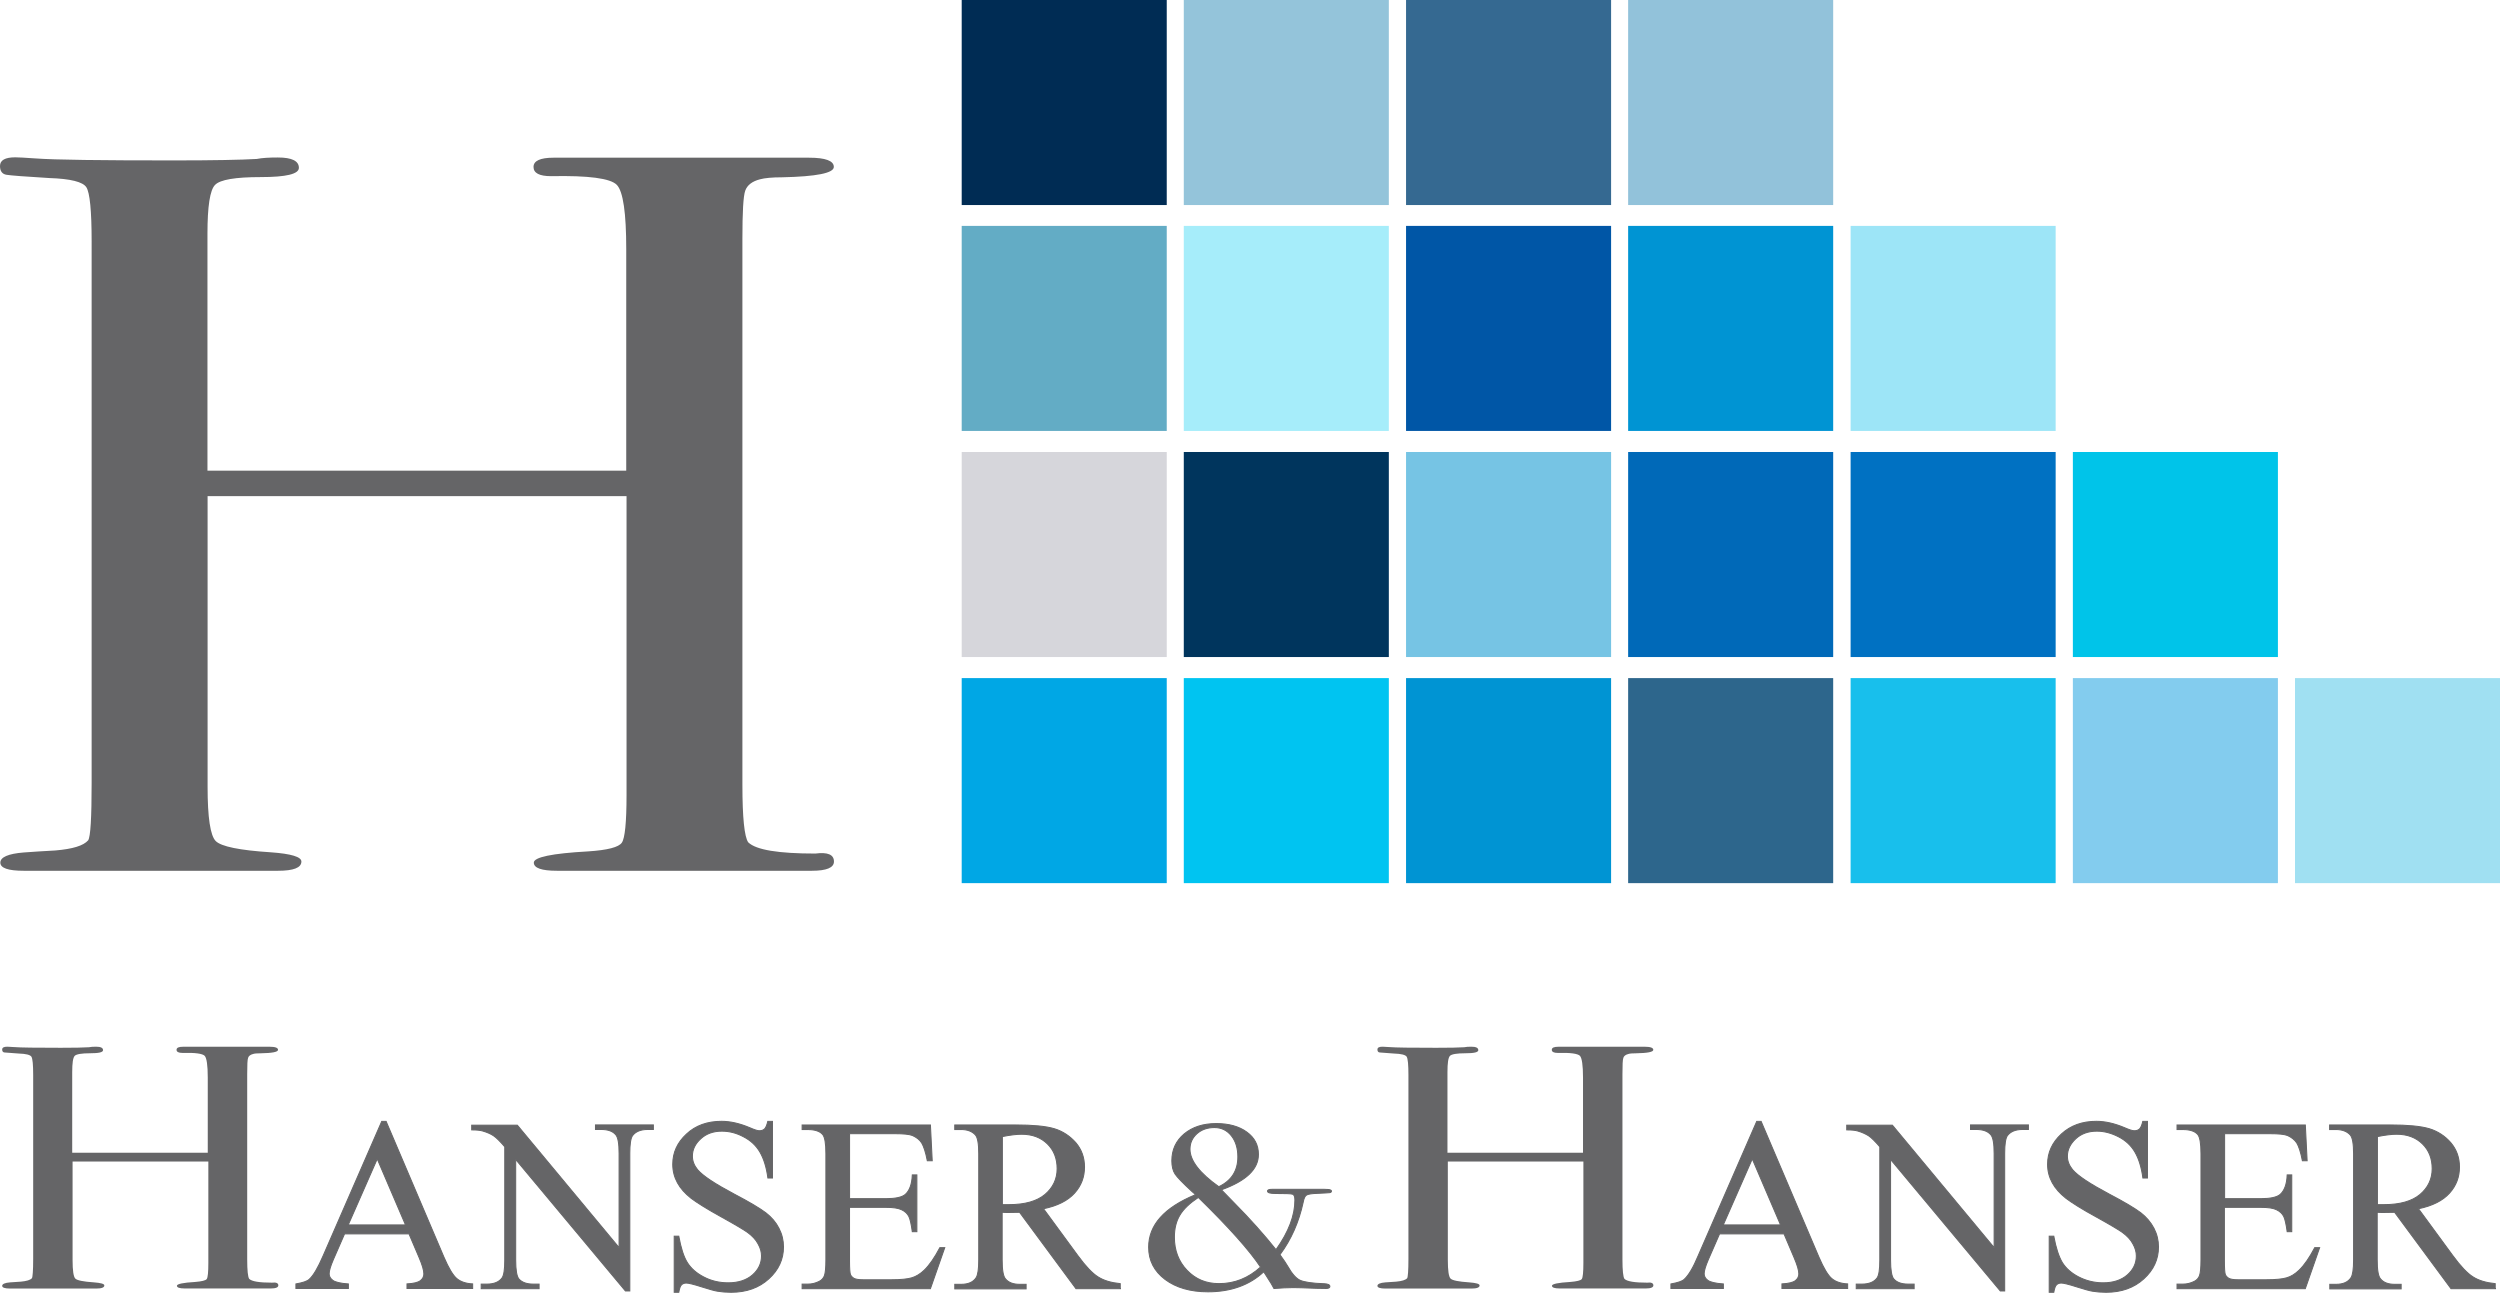 <?xml version="1.0" encoding="utf-8"?>
<!-- Generator: Adobe Illustrator 24.0.1, SVG Export Plug-In . SVG Version: 6.00 Build 0)  -->
<svg version="1.1" id="Ebene_1" xmlns="http://www.w3.org/2000/svg" xmlns:xlink="http://www.w3.org/1999/xlink" x="0px" y="0px"
	 viewBox="0 0 598.29 309.39" style="enable-background:new 0 0 598.29 309.39;" xml:space="preserve">
<style type="text/css">
	.st0{fill:#002C54;}
	.st1{fill:#356991;}
	.st2{fill:#92C2DA;}
	.st3{fill:#94C4DA;}
	.st4{fill:#63ACC5;}
	.st5{fill:#0056A6;}
	.st6{fill:#0094D3;}
	.st7{fill:#9DE5F7;}
	.st8{fill:#A6EDFA;}
	.st9{fill:#D6D6DB;}
	.st10{fill:#76C4E4;}
	.st11{fill:#0069B8;}
	.st12{fill:#0071C2;}
	.st13{fill:#00C4E9;}
	.st14{fill:#00355D;}
	.st15{fill:#00A7E5;}
	.st16{fill:#2D668C;}
	.st17{fill:#00C4F1;}
	.st18{fill:#83CCEE;}
	.st19{fill:#A0E0F2;}
	.st20{fill:#18BFEC;}
	.st21{fill:#656567;}
	.st22{fill:#656567;stroke:#656567;stroke-width:0.25;stroke-miterlimit:10;}
</style>
<g>
	<g>
		<rect x="230.15" class="st0" width="49.07" height="49.07"/>
	</g>
	<g>
		<rect x="336.49" class="st1" width="49.07" height="49.07"/>
	</g>
	<g>
		<rect x="389.64" class="st2" width="49.07" height="49.07"/>
	</g>
	<g>
		<rect x="283.3" class="st3" width="49.07" height="49.07"/>
	</g>
	<g>
		<rect x="230.15" y="54.06" class="st4" width="49.07" height="49.07"/>
	</g>
	<g>
		<rect x="336.49" y="54.06" class="st5" width="49.07" height="49.07"/>
	</g>
	<g>
		<rect x="389.64" y="54.06" class="st6" width="49.07" height="49.07"/>
	</g>
	<g>
		<rect x="442.88" y="54.06" class="st7" width="49.07" height="49.07"/>
	</g>
	<g>
		<rect x="283.3" y="54.06" class="st8" width="49.07" height="49.07"/>
	</g>
	<g>
		<rect x="230.15" y="108.17" class="st9" width="49.07" height="49.07"/>
	</g>
	<g>
		<rect x="336.49" y="108.17" class="st10" width="49.07" height="49.07"/>
	</g>
	<g>
		<rect x="389.64" y="108.17" class="st11" width="49.07" height="49.07"/>
	</g>
	<g>
		<rect x="442.88" y="108.17" class="st12" width="49.07" height="49.07"/>
	</g>
	<g>
		<rect x="496.07" y="108.17" class="st13" width="49.07" height="49.07"/>
	</g>
	<g>
		<rect x="283.3" y="108.17" class="st14" width="49.07" height="49.07"/>
	</g>
	<g>
		<rect x="230.15" y="162.28" class="st15" width="49.07" height="49.07"/>
	</g>
	<g>
		<rect x="336.49" y="162.28" class="st6" width="49.07" height="49.07"/>
	</g>
	<g>
		<rect x="389.64" y="162.28" class="st16" width="49.07" height="49.07"/>
	</g>
	<g>
		<rect x="283.3" y="162.28" class="st17" width="49.07" height="49.07"/>
	</g>
	<g>
		<rect x="496.07" y="162.28" class="st18" width="49.07" height="49.07"/>
	</g>
	<g>
		<rect x="549.23" y="162.28" class="st19" width="49.07" height="49.07"/>
	</g>
	<g>
		<rect x="442.88" y="162.28" class="st20" width="49.07" height="49.07"/>
	</g>
</g>
<g>
	<g>
		<path class="st21" d="M199.58,206.18c0,1.48-1.78,2.21-5.3,2.21h-38.43c-2.61,0-6.38,0-11.42,0s-8.73,0-11.12,0
			c-3.69,0-5.56-0.65-5.56-1.95s4.34-2.21,13.03-2.69c4.6-0.3,7.3-1,8.03-2.08c0.74-1.04,1.13-4.86,1.13-11.38v-71.56H49.68v69.52
			c0,7.38,0.65,11.72,1.95,13.03c1.3,1.3,5.69,2.21,13.2,2.69c4.86,0.35,7.3,1.09,7.3,2.21c0,1.48-1.87,2.21-5.6,2.21h-2.52
			c-4.47,0-9.21,0-14.16,0s-7.9,0-8.82,0c-2.61,0-6.56,0-11.77,0c-5.25,0-13.11,0-23.58,0c-3.73,0-5.6-0.65-5.6-1.95
			s1.87-2.13,5.6-2.43c2.43-0.17,4.95-0.35,7.56-0.48c4.13-0.35,6.73-1.13,7.86-2.43c0.56-0.83,0.83-5.38,0.83-13.72V57.8
			c0-7.34-0.43-11.68-1.26-12.98c-0.83-1.3-3.78-2.04-8.86-2.21c-5.82-0.35-9.21-0.61-10.25-0.78S0,40.95,0,39.73
			c0-1.39,1.22-2.08,3.65-2.08c0.74,0,2.34,0.09,4.78,0.26c4.69,0.35,15.72,0.48,33.09,0.48c9.55,0,16.2-0.13,19.93-0.35
			c1.3-0.26,3-0.35,5.04-0.35c3.39,0,5.04,0.83,5.04,2.48c0,1.48-3.04,2.21-9.12,2.21s-9.73,0.61-10.94,1.87
			c-1.22,1.22-1.82,5.12-1.82,11.72v56.67h100.22V59.66c0-8.68-0.74-13.85-2.26-15.42c-1.52-1.56-6.73-2.26-15.72-2.08
			c-2.82,0-4.21-0.74-4.21-2.21s1.61-2.21,4.78-2.21h1.39c2.61,0,7.21,0,13.77,0c6.73,0,11.77,0,15.15,0c11.42,0,19.11,0,23.14,0
			c4.04,0,6.6,0,7.73,0c3.91,0,5.91,0.74,5.91,2.21s-4.13,2.3-12.33,2.48c-2.43,0-4.21,0.17-5.34,0.48
			c-1.87,0.48-3.04,1.39-3.52,2.69c-0.48,1.3-0.69,5.17-0.69,11.55v130.66c0,7.86,0.48,12.46,1.39,13.77
			c1.87,1.82,7.21,2.69,16.07,2.69C198.1,203.88,199.58,204.53,199.58,206.18z"/>
	</g>
</g>
<g>
	<g>
		<path class="st22" d="M318.64,285.03c0,0.22-0.13,0.35-0.43,0.39c-0.26,0.04-1.26,0.09-2.95,0.17c-1.3,0.04-2.17,0.17-2.56,0.39
			s-0.65,0.78-0.83,1.74c-1,4.65-2.82,8.86-5.56,12.55c0.87,1.17,1.48,2.13,1.87,2.78c1,1.78,2,2.91,2.95,3.34s2.87,0.74,5.78,0.83
			c0.91,0.04,1.35,0.26,1.35,0.65c0,0.3-0.3,0.48-0.91,0.48c-1.04,0-3-0.04-5.86-0.17c-1-0.04-1.65-0.04-2-0.04
			c-1.39,0-2.95,0.09-4.6,0.22c-0.17-0.39-0.91-1.61-2.17-3.56l-0.3-0.43c-3.39,3.17-7.86,4.78-13.33,4.78
			c-4.21,0-7.64-1-10.25-2.95c-2.65-2-3.95-4.56-3.95-7.73c0-5.3,3.73-9.47,11.2-12.55c-0.09-0.13-0.35-0.39-0.83-0.78
			c-2.17-2-3.52-3.39-4.04-4.17c-0.52-0.78-0.78-1.87-0.78-3.17c0-2.65,1-4.78,2.95-6.43c2-1.65,4.52-2.48,7.69-2.48
			c3,0,5.47,0.69,7.3,2.04c1.87,1.35,2.78,3.13,2.78,5.34c0,3.56-2.95,6.34-8.86,8.47c0.26,0.26,1.3,1.35,3.17,3.26
			c3.73,3.78,7.03,7.47,9.9,11.07c3.04-4.26,4.52-8.21,4.52-11.85c0-0.83-0.17-1.3-0.56-1.43c-0.39-0.13-1.74-0.17-4.08-0.17
			c-1.26,0-1.91-0.17-1.91-0.56c0-0.3,0.35-0.43,1.09-0.43h10.33c1.95,0,3.04,0,3.17,0.04
			C318.38,284.73,318.64,284.86,318.64,285.03z M301.67,303.23c-2.61-3.95-7.56-9.51-14.89-16.67c-2.08,1.39-3.56,2.78-4.43,4.26
			c-0.87,1.43-1.3,3.21-1.3,5.25c0,3.17,1,5.82,3.04,7.95c2.04,2.13,4.56,3.17,7.6,3.17C295.41,307.22,298.76,305.88,301.67,303.23z
			 M296.24,276.87c0-2.08-0.52-3.78-1.56-5.08c-1.04-1.3-2.39-1.95-4.04-1.95c-1.69,0-3.08,0.48-4.21,1.48
			c-1.09,1-1.65,2.21-1.65,3.69c0,2.74,2.3,5.73,6.9,8.99C294.72,282.56,296.24,280.17,296.24,276.87z"/>
	</g>
	<g>
		<g>
			<path class="st21" d="M66.61,307.61c0,0.48-0.61,0.74-1.78,0.74H51.85c-0.87,0-2.17,0-3.86,0s-2.95,0-3.78,0
				c-1.26,0-1.87-0.22-1.87-0.65s1.48-0.74,4.39-0.91c1.56-0.13,2.48-0.35,2.74-0.69c0.26-0.35,0.39-1.65,0.39-3.86v-24.27H17.37
				v23.58c0,2.52,0.22,3.99,0.65,4.43s1.91,0.74,4.47,0.91c1.65,0.13,2.48,0.35,2.48,0.74c0,0.48-0.65,0.74-1.91,0.74h-0.87
				c-1.52,0-3.13,0-4.78,0c-1.69,0-2.69,0-3,0c-0.87,0-2.21,0-3.99,0c-1.78,0-4.43,0-7.99,0c-1.26,0-1.91-0.22-1.91-0.65
				s0.65-0.74,1.91-0.83c0.83-0.04,1.69-0.13,2.56-0.17c1.39-0.13,2.26-0.39,2.65-0.83c0.17-0.26,0.3-1.82,0.3-4.65v-43.94
				c0-2.48-0.13-3.95-0.43-4.43c-0.3-0.43-1.3-0.69-3-0.74c-1.95-0.13-3.13-0.22-3.47-0.26c-0.35-0.04-0.52-0.3-0.52-0.69
				c0-0.48,0.39-0.69,1.22-0.69c0.26,0,0.78,0.04,1.61,0.09c1.56,0.13,5.3,0.17,11.2,0.17c3.21,0,5.47-0.04,6.73-0.13
				c0.43-0.09,1-0.13,1.69-0.13c1.13,0,1.69,0.26,1.69,0.83c0,0.52-1.04,0.74-3.08,0.74s-3.3,0.22-3.69,0.61
				c-0.43,0.43-0.61,1.74-0.61,3.95v19.24h32.44v-17.98c0-2.95-0.26-4.69-0.74-5.21c-0.52-0.52-2.26-0.78-5.3-0.69
				c-0.96,0-1.43-0.26-1.43-0.74c0-0.52,0.52-0.74,1.61-0.74h0.48c0.87,0,2.43,0,4.65,0c2.26,0,3.99,0,5.12,0c3.86,0,6.47,0,7.82,0
				c1.35,0,2.21,0,2.61,0c1.35,0,2,0.26,2,0.74c0,0.52-1.39,0.78-4.17,0.83c-0.83,0-1.43,0.04-1.82,0.17
				c-0.65,0.17-1.04,0.48-1.17,0.91c-0.17,0.43-0.22,1.74-0.22,3.91v44.34c0,2.65,0.17,4.21,0.48,4.65
				c0.61,0.61,2.43,0.91,5.43,0.91C66.13,306.83,66.61,307.09,66.61,307.61z"/>
		</g>
	</g>
	<g>
		<path class="st22" d="M97.88,295.28H82.46l-2.69,6.17c-0.65,1.52-1,2.65-1,3.39c0,0.61,0.3,1.13,0.87,1.56
			c0.56,0.43,1.82,0.74,3.73,0.87v1.09H70.82v-1.09c1.65-0.3,2.74-0.65,3.21-1.13c1-0.91,2.08-2.78,3.3-5.6l14.03-32.18h1.04
			l13.85,32.52c1.13,2.61,2.13,4.3,3.04,5.08c0.91,0.78,2.17,1.22,3.82,1.3v1.09H97.4v-1.09c1.61-0.09,2.65-0.35,3.21-0.78
			c0.56-0.43,0.83-1,0.83-1.61c0-0.87-0.39-2.17-1.17-3.99L97.88,295.28z M97.05,293.15l-6.77-15.81l-6.95,15.81H97.05z"/>
		<path class="st22" d="M112.99,269.27h10.81l24.36,29.31v-22.54c0-2.39-0.26-3.91-0.83-4.52c-0.74-0.83-1.87-1.22-3.43-1.22h-1.39
			v-1.09h13.85v1.09h-1.39c-1.69,0-2.87,0.52-3.6,1.48c-0.43,0.61-0.65,2.04-0.65,4.21v32.96h-1.04l-26.27-31.48v24.1
			c0,2.39,0.26,3.91,0.78,4.52c0.74,0.83,1.91,1.22,3.43,1.22h1.39v1.09h-13.85v-1.09h1.39c1.69,0,2.91-0.52,3.6-1.48
			c0.43-0.61,0.65-2,0.65-4.21v-27.18c-1.17-1.35-2.04-2.21-2.65-2.61c-0.61-0.43-1.48-0.83-2.65-1.17
			c-0.56-0.17-1.43-0.26-2.61-0.26v-1.13H112.99z"/>
		<path class="st22" d="M184.86,268.36v13.55h-1.09c-0.35-2.61-1-4.65-1.91-6.21s-2.21-2.78-3.91-3.65
			c-1.69-0.91-3.43-1.35-5.21-1.35c-2.04,0-3.73,0.61-5.04,1.82c-1.35,1.22-2,2.61-2,4.17c0,1.17,0.43,2.26,1.26,3.26
			c1.22,1.43,4.08,3.34,8.68,5.78c3.73,1.95,6.25,3.47,7.64,4.52c1.35,1.04,2.43,2.3,3.13,3.69c0.74,1.43,1.09,2.91,1.09,4.47
			c0,2.95-1.17,5.51-3.52,7.64c-2.34,2.13-5.34,3.21-9.03,3.21c-1.17,0-2.26-0.09-3.26-0.26c-0.61-0.09-1.87-0.43-3.78-1.04
			c-1.91-0.61-3.13-0.91-3.65-0.91c-0.48,0-0.87,0.13-1.17,0.43c-0.3,0.3-0.48,0.87-0.65,1.78h-1.09v-13.42h1.09
			c0.52,2.82,1.17,4.91,2.04,6.3c0.87,1.39,2.17,2.56,3.95,3.47c1.82,0.96,3.78,1.39,5.86,1.39c2.43,0,4.39-0.65,5.82-1.91
			c1.43-1.26,2.13-2.78,2.13-4.52c0-0.96-0.26-1.91-0.83-2.91c-0.52-1-1.39-1.91-2.52-2.74c-0.78-0.56-2.87-1.82-6.25-3.69
			c-3.39-1.87-5.82-3.39-7.25-4.47c-1.43-1.13-2.52-2.34-3.26-3.69c-0.74-1.35-1.13-2.82-1.13-4.43c0-2.82,1.09-5.21,3.3-7.25
			c2.17-2.04,4.99-3.04,8.38-3.04c2.13,0,4.34,0.52,6.73,1.52c1.09,0.48,1.87,0.74,2.3,0.74c0.52,0,0.91-0.13,1.26-0.43
			c0.3-0.3,0.56-0.91,0.78-1.82L184.86,268.36L184.86,268.36z"/>
		<path class="st22" d="M203.31,271.4v15.46h8.77c2.26,0,3.78-0.35,4.56-1c1-0.87,1.61-2.43,1.69-4.69h1.09v13.59h-1.09
			c-0.26-1.91-0.56-3.13-0.83-3.65c-0.35-0.69-0.91-1.22-1.74-1.61c-0.83-0.39-2.04-0.56-3.69-0.56h-8.77v12.9
			c0,1.74,0.09,2.78,0.22,3.17c0.17,0.39,0.43,0.65,0.83,0.91c0.39,0.22,1.13,0.35,2.21,0.35h6.77c2.26,0,3.91-0.17,4.91-0.48
			c1-0.3,2-0.91,2.95-1.82c1.22-1.17,2.48-3,3.73-5.38h1.17l-3.43,9.81h-30.7v-1.09h1.39c0.96,0,1.82-0.22,2.69-0.65
			c0.61-0.3,1.04-0.78,1.26-1.39c0.22-0.61,0.35-1.87,0.35-3.78v-25.4c0-2.48-0.26-3.99-0.78-4.6c-0.69-0.78-1.87-1.17-3.52-1.17
			h-1.39v-1.09h30.7l0.43,8.55h-1.17c-0.39-2.04-0.87-3.47-1.35-4.26c-0.48-0.78-1.26-1.35-2.21-1.78c-0.78-0.3-2.17-0.43-4.13-0.43
			h-10.94V271.4z"/>
		<path class="st22" d="M268.14,308.4H257.5L244,290.12c-1,0.04-1.82,0.04-2.43,0.04c-0.26,0-0.52,0-0.83,0
			c-0.3,0-0.61-0.04-0.91-0.04v11.38c0,2.48,0.26,3.99,0.83,4.6c0.74,0.87,1.87,1.26,3.34,1.26h1.56v1.09H228.5v-1.09h1.52
			c1.69,0,2.91-0.52,3.6-1.61c0.39-0.61,0.61-2,0.61-4.26v-25.32c0-2.48-0.26-3.99-0.83-4.6c-0.78-0.83-1.91-1.26-3.39-1.26h-1.52
			v-1.09H243c4.21,0,7.34,0.3,9.34,0.91c2,0.61,3.69,1.74,5.12,3.34c1.39,1.65,2.08,3.56,2.08,5.82c0,2.39-0.78,4.47-2.39,6.25
			c-1.61,1.78-4.08,3.04-7.43,3.73l8.21,11.2c1.87,2.56,3.52,4.3,4.86,5.12c1.35,0.87,3.13,1.39,5.3,1.61v1.17H268.14z
			 M239.83,288.29c0.39,0,0.69,0,0.96,0c0.26,0,0.52,0,0.69,0c3.82,0,6.69-0.83,8.6-2.43c1.91-1.61,2.91-3.69,2.91-6.17
			c0-2.43-0.78-4.43-2.34-5.95c-1.56-1.52-3.6-2.3-6.17-2.3c-1.13,0-2.69,0.17-4.6,0.56v16.28H239.83z"/>
	</g>
	<g>
		<g>
			<path class="st21" d="M395.68,307.61c0,0.48-0.61,0.74-1.78,0.74h-12.98c-0.87,0-2.17,0-3.86,0s-2.95,0-3.78,0
				c-1.26,0-1.87-0.22-1.87-0.65s1.48-0.74,4.39-0.91c1.56-0.13,2.48-0.35,2.74-0.69c0.26-0.35,0.39-1.65,0.39-3.86v-24.27h-32.44
				v23.58c0,2.52,0.22,3.99,0.65,4.43s1.91,0.74,4.47,0.91c1.65,0.13,2.48,0.35,2.48,0.74c0,0.48-0.65,0.74-1.91,0.74h-0.87
				c-1.52,0-3.13,0-4.78,0c-1.65,0-2.69,0-3,0c-0.87,0-2.21,0-3.99,0c-1.78,0-4.43,0-7.99,0c-1.26,0-1.91-0.22-1.91-0.65
				s0.65-0.74,1.91-0.83c0.83-0.04,1.69-0.13,2.56-0.17c1.39-0.13,2.26-0.39,2.65-0.83c0.17-0.26,0.3-1.82,0.3-4.65v-43.94
				c0-2.48-0.13-3.95-0.43-4.43c-0.3-0.43-1.3-0.69-3-0.74c-1.95-0.13-3.13-0.22-3.47-0.26c-0.35-0.04-0.52-0.3-0.52-0.69
				c0-0.48,0.39-0.69,1.22-0.69c0.26,0,0.78,0.04,1.61,0.09c1.56,0.13,5.3,0.17,11.2,0.17c3.21,0,5.47-0.04,6.73-0.13
				c0.43-0.09,1-0.13,1.69-0.13c1.13,0,1.69,0.26,1.69,0.83c0,0.52-1.04,0.74-3.08,0.74s-3.3,0.22-3.69,0.61
				c-0.43,0.43-0.61,1.74-0.61,3.95v19.24h32.44v-17.98c0-2.95-0.26-4.69-0.74-5.21c-0.52-0.52-2.26-0.78-5.3-0.69
				c-0.96,0-1.43-0.26-1.43-0.74c0-0.52,0.52-0.74,1.61-0.74h0.48c0.87,0,2.43,0,4.65,0c2.26,0,3.99,0,5.12,0c3.86,0,6.47,0,7.82,0
				c1.35,0,2.21,0,2.61,0c1.35,0,2,0.26,2,0.74c0,0.52-1.39,0.78-4.17,0.83c-0.83,0-1.43,0.04-1.82,0.17
				c-0.65,0.17-1.04,0.48-1.17,0.91c-0.17,0.43-0.22,1.74-0.22,3.91v44.34c0,2.65,0.17,4.21,0.48,4.65
				c0.61,0.61,2.43,0.91,5.43,0.91C395.2,306.83,395.68,307.09,395.68,307.61z"/>
		</g>
	</g>
	<g>
		<path class="st22" d="M426.94,295.28h-15.42l-2.69,6.17c-0.65,1.52-1,2.65-1,3.39c0,0.61,0.3,1.13,0.87,1.56
			c0.56,0.43,1.82,0.74,3.73,0.87v1.09h-12.55v-1.09c1.65-0.3,2.74-0.65,3.21-1.13c1-0.91,2.13-2.78,3.3-5.6l14.03-32.18h1.04
			l13.85,32.52c1.13,2.61,2.13,4.3,3.04,5.08c0.91,0.78,2.17,1.22,3.82,1.3v1.09h-15.72v-1.09c1.61-0.09,2.65-0.35,3.21-0.78
			c0.56-0.43,0.83-1,0.83-1.61c0-0.87-0.39-2.17-1.17-3.99L426.94,295.28z M426.12,293.15l-6.77-15.81l-6.95,15.81H426.12z"/>
		<path class="st22" d="M442.06,269.27h10.81l24.36,29.31v-22.54c0-2.39-0.26-3.91-0.83-4.52c-0.74-0.83-1.87-1.22-3.43-1.22h-1.39
			v-1.09h13.85v1.09H484c-1.69,0-2.87,0.52-3.6,1.48c-0.43,0.61-0.65,2.04-0.65,4.21v32.96h-1.04l-26.27-31.48v24.1
			c0,2.39,0.26,3.91,0.78,4.52c0.74,0.83,1.87,1.22,3.43,1.22h1.43v1.09h-13.85v-1.09h1.39c1.69,0,2.91-0.52,3.6-1.48
			c0.43-0.61,0.65-2,0.65-4.21v-27.18c-1.17-1.35-2.04-2.21-2.65-2.61c-0.61-0.39-1.48-0.83-2.65-1.17
			c-0.56-0.17-1.43-0.26-2.61-0.26v-1.13H442.06z"/>
		<path class="st22" d="M513.92,268.36v13.55h-1.09c-0.35-2.61-1-4.65-1.91-6.21s-2.21-2.78-3.91-3.65
			c-1.69-0.87-3.43-1.35-5.21-1.35c-2.04,0-3.73,0.61-5.04,1.82c-1.3,1.22-2,2.61-2,4.17c0,1.17,0.43,2.26,1.26,3.26
			c1.22,1.43,4.08,3.34,8.68,5.78c3.73,1.95,6.25,3.47,7.64,4.52c1.35,1.04,2.39,2.3,3.13,3.69c0.74,1.43,1.09,2.91,1.09,4.47
			c0,2.95-1.17,5.51-3.52,7.64c-2.34,2.13-5.34,3.21-9.03,3.21c-1.17,0-2.26-0.09-3.26-0.26c-0.61-0.09-1.87-0.43-3.78-1.04
			c-1.91-0.61-3.13-0.91-3.65-0.91c-0.48,0-0.87,0.13-1.17,0.43c-0.3,0.3-0.48,0.87-0.65,1.78h-1.09v-13.42h1.09
			c0.52,2.82,1.22,4.91,2.04,6.3c0.87,1.39,2.17,2.56,3.95,3.47s3.73,1.39,5.82,1.39c2.43,0,4.39-0.65,5.82-1.91
			c1.43-1.26,2.13-2.78,2.13-4.52c0-0.96-0.26-1.91-0.83-2.91c-0.52-1-1.39-1.91-2.52-2.74c-0.78-0.56-2.87-1.82-6.25-3.69
			c-3.43-1.87-5.82-3.39-7.25-4.47c-1.43-1.13-2.52-2.34-3.26-3.69c-0.74-1.35-1.13-2.82-1.13-4.43c0-2.82,1.09-5.21,3.3-7.25
			c2.21-2.04,4.99-3.04,8.38-3.04c2.13,0,4.34,0.52,6.73,1.52c1.09,0.48,1.87,0.74,2.34,0.74c0.52,0,0.91-0.13,1.26-0.43
			c0.3-0.3,0.56-0.91,0.78-1.82L513.92,268.36L513.92,268.36z"/>
		<path class="st22" d="M532.38,271.4v15.46h8.73c2.26,0,3.78-0.35,4.56-1c1-0.87,1.61-2.43,1.69-4.69h1.09v13.59h-1.09
			c-0.26-1.91-0.56-3.13-0.83-3.65c-0.35-0.69-0.91-1.22-1.74-1.61c-0.78-0.39-2.04-0.56-3.69-0.56h-8.77v12.9
			c0,1.74,0.09,2.78,0.22,3.17c0.17,0.39,0.43,0.65,0.83,0.91c0.39,0.22,1.13,0.35,2.21,0.35h6.77c2.26,0,3.91-0.17,4.91-0.48
			c1.04-0.3,2-0.91,2.95-1.82c1.22-1.17,2.48-3,3.73-5.38h1.17l-3.43,9.81H521v-1.09h1.43c0.96,0,1.82-0.22,2.69-0.65
			c0.61-0.3,1.04-0.78,1.26-1.39c0.22-0.61,0.35-1.87,0.35-3.78v-25.4c0-2.48-0.26-3.99-0.78-4.6c-0.69-0.78-1.87-1.17-3.52-1.17
			H521v-1.09h30.7l0.43,8.55h-1.13c-0.39-2.04-0.87-3.47-1.35-4.26c-0.52-0.78-1.26-1.35-2.21-1.78c-0.78-0.3-2.17-0.43-4.13-0.43
			h-10.94V271.4z"/>
		<path class="st22" d="M597.21,308.4h-10.64l-13.5-18.28c-1,0.04-1.82,0.04-2.43,0.04c-0.26,0-0.52,0-0.83,0
			c-0.3,0-0.61-0.04-0.91-0.04v11.38c0,2.48,0.26,3.99,0.83,4.6c0.74,0.87,1.87,1.26,3.34,1.26h1.56v1.09h-17.07v-1.09h1.48
			c1.69,0,2.91-0.52,3.6-1.61c0.39-0.61,0.61-2,0.61-4.26v-25.32c0-2.48-0.26-3.99-0.83-4.6c-0.78-0.83-1.91-1.26-3.43-1.26h-1.48
			v-1.09h14.5c4.21,0,7.34,0.3,9.38,0.91c2,0.61,3.73,1.74,5.12,3.34c1.39,1.65,2.08,3.56,2.08,5.82c0,2.39-0.78,4.47-2.39,6.25
			c-1.61,1.78-4.08,3.04-7.43,3.73l8.21,11.2c1.87,2.56,3.52,4.3,4.86,5.12c1.35,0.87,3.13,1.39,5.3,1.61v1.17H597.21z
			 M568.9,288.29c0.39,0,0.69,0,0.96,0c0.26,0,0.52,0,0.69,0c3.82,0,6.69-0.83,8.6-2.43c1.91-1.61,2.91-3.69,2.91-6.17
			c0-2.43-0.78-4.43-2.34-5.95c-1.56-1.52-3.6-2.3-6.17-2.3c-1.13,0-2.69,0.17-4.6,0.56v16.28H568.9z"/>
	</g>
</g>
</svg>
